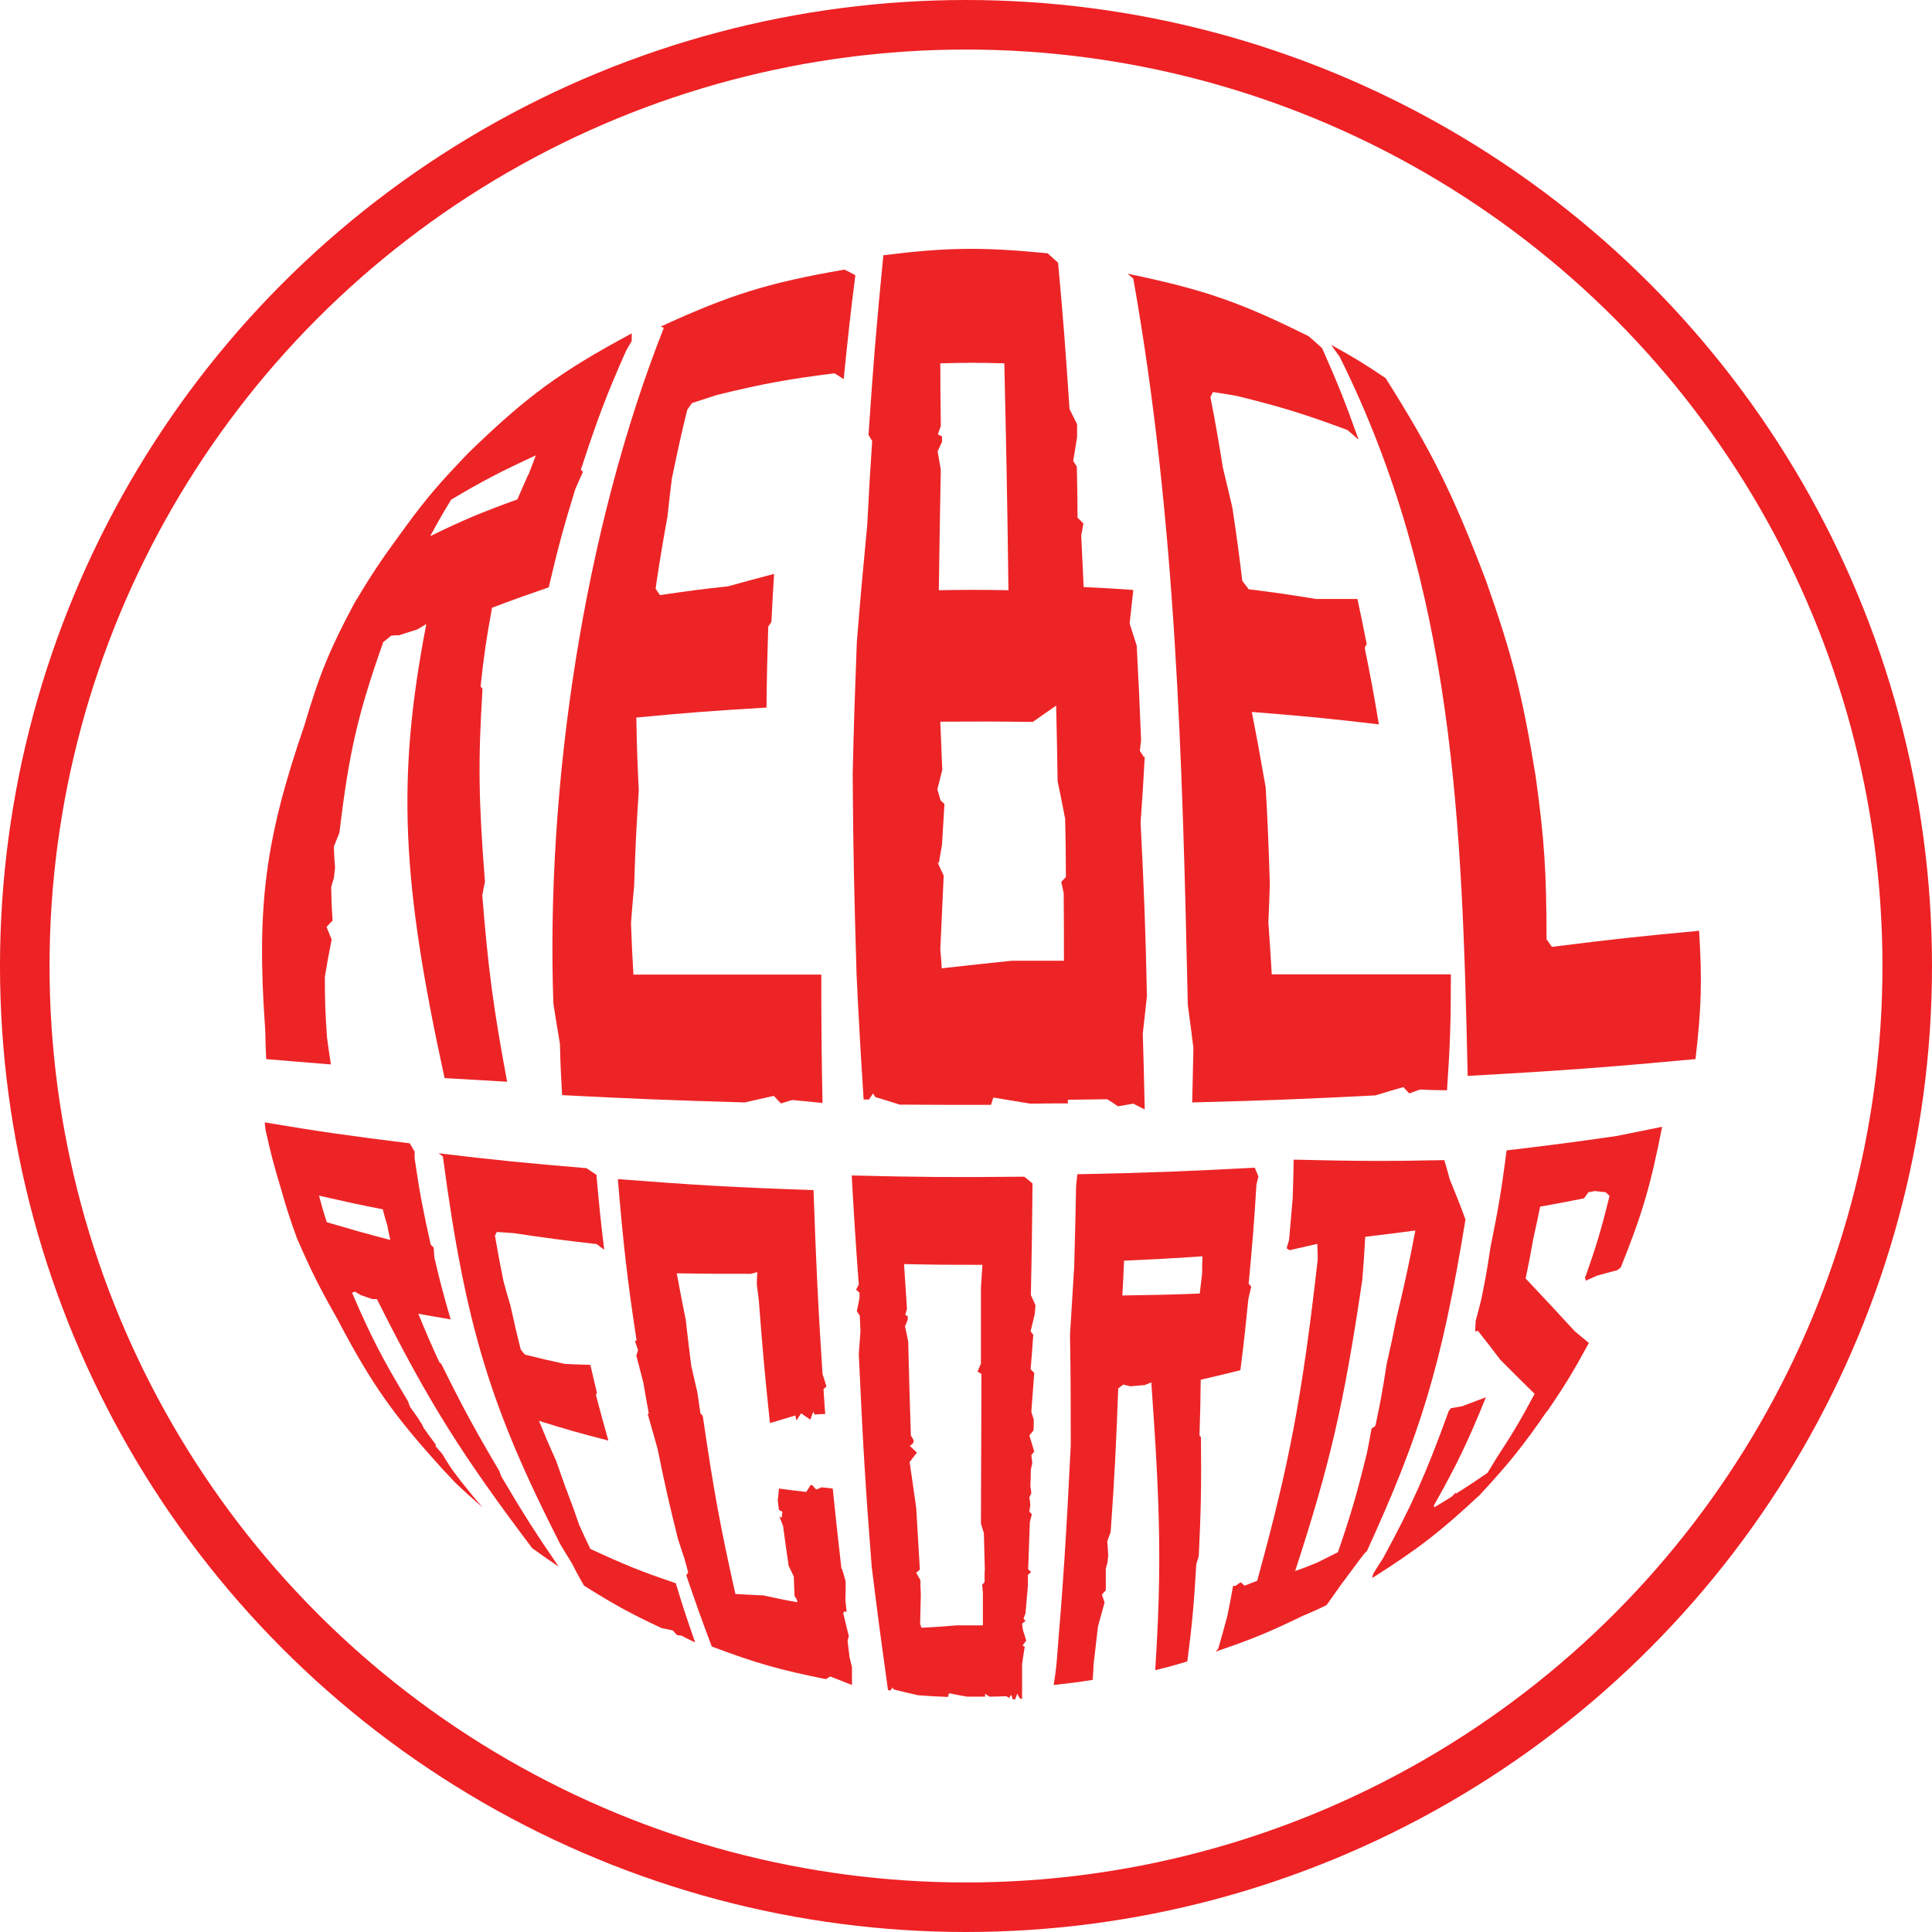 <svg width="117" height="117" viewBox="0 0 117 117" fill="none" xmlns="http://www.w3.org/2000/svg">
<circle cx="58.5" cy="58.5" r="57" stroke="#EE2124" stroke-width="3"/>
<g clip-path="url(#clip0_67_6)">
<path d="M35.279 28.622C35.102 29.02 35.014 29.227 34.837 29.625C34.13 31.925 33.806 33.119 33.231 35.566C31.845 36.053 31.153 36.289 29.797 36.805C29.458 38.662 29.311 39.62 29.104 41.567C29.148 41.626 29.178 41.655 29.222 41.714C28.942 46.137 28.986 48.496 29.369 53.405C29.296 53.729 29.266 53.892 29.207 54.216C29.561 58.639 29.87 61.012 30.711 65.509C29.178 65.421 28.412 65.376 26.923 65.288C24.344 53.464 23.99 47.213 25.818 37.792C25.596 37.925 25.493 37.984 25.272 38.117C24.83 38.264 24.609 38.323 24.167 38.471C23.975 38.471 23.872 38.471 23.681 38.5C23.489 38.662 23.401 38.736 23.209 38.883C21.676 43.233 21.131 45.562 20.556 50.427C20.424 50.766 20.35 50.928 20.217 51.267C20.232 51.769 20.247 52.034 20.291 52.535C20.261 52.801 20.247 52.933 20.217 53.184C20.143 53.405 20.114 53.508 20.055 53.729C20.07 54.526 20.085 54.938 20.143 55.749C19.996 55.897 19.922 55.97 19.775 56.133C19.893 56.442 19.967 56.59 20.085 56.899C19.908 57.798 19.819 58.255 19.672 59.155C19.672 60.644 19.701 61.381 19.805 62.84C19.893 63.489 19.937 63.813 20.04 64.462C18.434 64.329 17.653 64.271 16.12 64.138C16.091 63.43 16.076 63.076 16.061 62.354C15.516 54.806 16.076 50.796 18.434 43.925C19.362 40.785 19.981 39.296 21.47 36.51C22.487 34.814 23.032 33.989 24.196 32.397C25.523 30.568 26.23 29.684 27.778 28.047C28.014 27.797 28.131 27.679 28.367 27.428C31.89 24.008 33.894 22.534 38.256 20.189C38.256 20.366 38.256 20.455 38.256 20.646C38.124 20.882 38.05 21 37.917 21.236C36.709 23.964 36.164 25.423 35.176 28.445C35.235 28.504 35.265 28.534 35.309 28.593L35.279 28.622ZM32.008 28.74C32.184 28.269 32.273 28.033 32.45 27.576C30.313 28.563 29.281 29.094 27.321 30.259C26.79 31.129 26.54 31.571 26.053 32.47C28.073 31.483 29.134 31.04 31.33 30.244C31.595 29.64 31.727 29.33 31.993 28.74H32.008Z" fill="#ED2426"/>
<path d="M49.796 66.792C49.074 66.718 48.706 66.688 47.983 66.615C47.703 66.703 47.571 66.733 47.291 66.821C47.114 66.644 47.04 66.556 46.863 66.364C46.156 66.526 45.802 66.6 45.095 66.762C40.541 66.629 38.315 66.541 34.041 66.32C33.968 65.081 33.938 64.462 33.909 63.209C33.747 62.236 33.658 61.735 33.511 60.762C33.054 47.626 35.338 32.161 40.202 19.85C40.128 19.821 40.084 19.806 40.01 19.777C44.196 17.86 46.451 17.138 51.137 16.327C51.403 16.459 51.535 16.518 51.8 16.666C51.491 19.084 51.358 20.352 51.093 22.961C50.872 22.814 50.754 22.74 50.533 22.607C47.615 22.976 46.185 23.241 43.415 23.919C42.81 24.111 42.516 24.214 41.911 24.406C41.794 24.568 41.735 24.642 41.617 24.819C41.219 26.44 41.042 27.281 40.688 28.976C40.57 29.875 40.526 30.347 40.423 31.276C40.113 32.986 39.966 33.856 39.701 35.64C39.804 35.802 39.848 35.876 39.966 36.038C41.602 35.802 42.427 35.684 44.093 35.507C45.198 35.198 45.758 35.05 46.878 34.755C46.804 35.905 46.775 36.48 46.716 37.66C46.642 37.778 46.598 37.837 46.524 37.94C46.465 39.871 46.436 40.859 46.421 42.849C43.208 43.041 41.617 43.159 38.536 43.454C38.566 45.193 38.595 46.078 38.684 47.862C38.536 50.147 38.477 51.297 38.404 53.626C38.315 54.54 38.286 54.997 38.212 55.911C38.256 57.15 38.286 57.769 38.36 59.022C42.781 59.022 45.065 59.022 49.737 59.022C49.737 62.177 49.752 63.74 49.811 66.821L49.796 66.792Z" fill="#ED2426"/>
<path d="M69.324 45.827C69.236 47.405 69.191 48.201 69.073 49.808C69.28 53.951 69.368 56.088 69.457 60.334C69.353 61.233 69.309 61.691 69.206 62.59C69.265 64.448 69.28 65.362 69.324 67.19C69.044 67.042 68.911 66.983 68.631 66.836C68.263 66.895 68.071 66.939 67.703 66.998C67.452 66.821 67.32 66.733 67.054 66.57C66.096 66.585 65.625 66.585 64.667 66.6C64.667 66.688 64.667 66.733 64.667 66.821C63.768 66.821 63.311 66.821 62.397 66.836C61.498 66.688 61.056 66.615 60.157 66.467C60.098 66.644 60.069 66.733 60.01 66.909C57.784 66.909 56.664 66.909 54.483 66.895C53.893 66.703 53.599 66.615 53.009 66.438C52.95 66.349 52.921 66.305 52.862 66.217C52.773 66.364 52.729 66.438 52.626 66.585C52.493 66.585 52.434 66.585 52.302 66.585C52.11 63.607 52.022 62.103 51.874 59.052C51.727 54.083 51.668 51.636 51.638 46.889C51.712 43.616 51.771 42.009 51.889 38.883C52.125 35.964 52.257 34.534 52.523 31.748C52.626 29.684 52.685 28.681 52.818 26.706C52.729 26.558 52.685 26.485 52.596 26.337C52.906 21.738 53.097 19.541 53.495 15.457C57.401 14.97 59.508 14.956 63.444 15.339C63.694 15.575 63.827 15.678 64.077 15.914C64.387 19.275 64.519 21.059 64.77 24.774C64.947 25.143 65.05 25.32 65.227 25.689C65.227 25.998 65.227 26.146 65.227 26.455C65.138 27.03 65.094 27.325 64.991 27.915C65.079 28.047 65.124 28.121 65.212 28.254C65.242 29.477 65.242 30.097 65.256 31.35C65.404 31.497 65.477 31.556 65.61 31.704C65.551 31.998 65.536 32.146 65.477 32.426C65.536 33.664 65.566 34.284 65.625 35.551C66.833 35.611 67.438 35.64 68.631 35.728C68.543 36.539 68.499 36.937 68.41 37.763C68.587 38.294 68.661 38.559 68.838 39.105C68.956 41.36 69.014 42.51 69.103 44.825C69.073 45.075 69.059 45.208 69.029 45.474C69.132 45.621 69.177 45.695 69.265 45.842L69.324 45.827ZM60.82 22.003C59.273 21.959 58.492 21.959 56.944 22.003C56.944 23.492 56.959 24.244 56.974 25.792C56.9 25.998 56.87 26.101 56.797 26.308C56.9 26.352 56.944 26.381 57.047 26.426C57.047 26.558 57.047 26.617 57.047 26.75C56.944 26.986 56.885 27.104 56.782 27.34C56.856 27.782 56.9 28.003 56.974 28.445C56.915 31.291 56.9 32.75 56.856 35.743C58.536 35.714 59.391 35.714 61.071 35.743C60.997 29.949 60.938 27.178 60.82 22.003ZM64.505 49.587C64.328 48.673 64.239 48.216 64.048 47.302C64.018 45.459 64.004 44.545 63.959 42.731C63.399 43.115 63.119 43.321 62.544 43.719C60.319 43.69 59.169 43.69 56.944 43.704C56.988 44.869 57.018 45.444 57.062 46.623C56.944 47.095 56.885 47.331 56.767 47.803C56.841 48.068 56.885 48.201 56.959 48.466C57.047 48.555 57.106 48.599 57.195 48.687C57.136 49.66 57.106 50.162 57.047 51.149C56.974 51.592 56.929 51.828 56.856 52.27C56.811 52.24 56.797 52.226 56.767 52.196C56.915 52.52 56.988 52.697 57.15 53.022C57.062 54.791 57.032 55.69 56.944 57.489C56.988 57.946 57.003 58.182 57.032 58.639C58.727 58.447 59.582 58.359 61.277 58.182C62.544 58.182 63.178 58.182 64.431 58.182C64.431 56.531 64.431 55.72 64.416 54.083C64.357 53.818 64.328 53.67 64.269 53.405C64.387 53.287 64.431 53.228 64.549 53.11C64.549 51.695 64.534 51.002 64.505 49.601V49.587Z" fill="#ED2426"/>
<path d="M87.614 66.025C86.965 66.025 86.641 66.01 85.993 65.981C85.742 66.069 85.609 66.128 85.344 66.217C85.197 66.069 85.123 65.981 84.99 65.833C84.312 66.025 83.973 66.128 83.295 66.335C79.007 66.556 76.766 66.644 72.198 66.762C72.227 65.45 72.242 64.787 72.272 63.46C72.139 62.428 72.08 61.912 71.933 60.865C71.608 46.078 71.225 31.483 68.631 16.872C68.499 16.754 68.425 16.695 68.292 16.578C72.935 17.536 75.145 18.317 79.257 20.366C79.582 20.646 79.744 20.794 80.068 21.089C81.011 23.212 81.453 24.317 82.278 26.632C82.013 26.396 81.881 26.278 81.601 26.042C79.021 25.084 77.665 24.657 74.91 23.978C74.335 23.875 74.04 23.831 73.451 23.742C73.392 23.86 73.362 23.919 73.303 24.052C73.627 25.718 73.775 26.573 74.055 28.313C74.291 29.271 74.394 29.758 74.629 30.731C74.895 32.485 75.013 33.37 75.234 35.183C75.396 35.389 75.47 35.478 75.617 35.684C77.268 35.891 78.093 36.008 79.699 36.274C80.716 36.274 81.217 36.274 82.205 36.274C82.441 37.35 82.544 37.896 82.765 39.001C82.721 39.09 82.691 39.134 82.647 39.237C83.015 41.065 83.192 41.994 83.502 43.867C80.51 43.513 78.963 43.365 75.809 43.115C76.162 44.928 76.324 45.842 76.649 47.685C76.781 49.999 76.826 51.164 76.899 53.538C76.87 54.467 76.855 54.924 76.811 55.852C76.899 57.105 76.943 57.739 77.017 59.007C81.497 59.007 83.679 59.007 87.864 59.007C87.864 61.853 87.82 63.268 87.628 66.04L87.614 66.025Z" fill="#ED2426"/>
<path d="M102.676 64.138C97.576 64.61 94.776 64.831 88.881 65.155C88.542 49.911 88.085 35.596 81.129 21.605C80.923 21.325 80.82 21.177 80.613 20.882C81.969 21.634 82.632 22.032 83.914 22.902C86.729 27.369 87.967 29.861 89.987 35.154C91.563 39.62 92.182 42.009 92.993 46.977C93.524 50.81 93.656 52.801 93.656 56.884C93.789 57.061 93.862 57.164 93.98 57.341C97.724 56.87 99.522 56.678 102.897 56.368C103.088 59.479 103.03 61.101 102.676 64.153V64.138Z" fill="#ED2426"/>
<path d="M26.26 75.534C26.274 75.785 26.289 75.903 26.304 76.153C26.658 77.672 26.864 78.424 27.291 79.898C26.496 79.765 26.112 79.706 25.331 79.559C25.818 80.738 26.068 81.328 26.599 82.478C26.643 82.537 26.672 82.552 26.731 82.611C28.043 85.264 28.75 86.562 30.239 89.083C30.283 89.23 30.313 89.289 30.372 89.437C31.698 91.677 32.391 92.769 33.835 94.877C33.187 94.434 32.862 94.213 32.229 93.756C28.014 88.154 26.024 85.058 22.826 78.674C22.723 78.674 22.664 78.674 22.561 78.674C22.28 78.586 22.148 78.527 21.868 78.438C21.721 78.35 21.632 78.306 21.485 78.217C21.411 78.247 21.381 78.261 21.323 78.291C22.502 81.033 23.194 82.345 24.712 84.866C24.756 85.014 24.786 85.073 24.845 85.22C25.051 85.5 25.154 85.648 25.346 85.928C25.42 86.061 25.464 86.119 25.552 86.252C25.597 86.341 25.611 86.385 25.655 86.473C25.95 86.886 26.098 87.093 26.407 87.505C26.392 87.535 26.378 87.549 26.363 87.564C26.525 87.756 26.613 87.844 26.776 88.036C26.997 88.405 27.1 88.582 27.336 88.935C27.822 89.599 28.087 89.923 28.603 90.557C28.854 90.852 28.972 90.999 29.237 91.294C28.559 90.704 28.22 90.41 27.572 89.79C27.291 89.496 27.159 89.348 26.879 89.053C23.858 85.736 22.531 83.879 20.424 79.868C19.348 77.967 18.847 76.979 17.977 74.974C17.564 73.824 17.373 73.249 17.034 72.055C16.607 70.639 16.415 69.932 16.091 68.472C16.061 68.266 16.046 68.177 16.032 67.971C19.362 68.531 21.131 68.782 24.816 69.239C24.933 69.445 24.992 69.534 25.11 69.74C25.11 69.902 25.11 69.991 25.11 70.153C25.42 72.276 25.626 73.323 26.083 75.372C26.157 75.446 26.186 75.475 26.26 75.549V75.534ZM23.415 74.089C23.312 73.75 23.268 73.573 23.18 73.234C21.603 72.925 20.822 72.748 19.318 72.409C19.495 73.057 19.584 73.382 19.79 74.016C21.293 74.458 22.059 74.679 23.636 75.092C23.548 74.694 23.504 74.487 23.43 74.089H23.415Z" fill="#ED2426"/>
<path d="M42.059 99.447C41.735 99.299 41.572 99.211 41.263 99.049C41.16 99.049 41.101 99.034 40.998 99.019C40.895 98.916 40.85 98.857 40.747 98.739C40.467 98.68 40.334 98.651 40.054 98.592C38.109 97.678 37.181 97.162 35.368 96.027C35.058 95.496 34.911 95.216 34.631 94.67C34.351 94.213 34.203 93.977 33.923 93.506C29.782 85.368 28.205 80.473 26.82 70.035C26.717 69.961 26.672 69.917 26.569 69.843C30.018 70.256 31.816 70.433 35.515 70.743C35.751 70.905 35.869 70.979 36.119 71.141C36.282 72.984 36.37 73.883 36.591 75.681C36.4 75.549 36.311 75.475 36.134 75.342C34.086 75.106 33.083 74.974 31.123 74.679C30.711 74.65 30.504 74.635 30.092 74.605C30.047 74.694 30.018 74.738 29.974 74.826C30.165 75.947 30.268 76.492 30.49 77.583C30.652 78.188 30.74 78.483 30.917 79.087C31.153 80.149 31.271 80.679 31.536 81.726C31.639 81.844 31.683 81.918 31.787 82.036C32.745 82.272 33.231 82.389 34.203 82.596C34.822 82.625 35.117 82.64 35.751 82.655C35.913 83.333 35.987 83.672 36.149 84.35C36.119 84.409 36.105 84.424 36.09 84.483C36.385 85.589 36.532 86.149 36.842 87.24C35.132 86.798 34.277 86.562 32.641 86.046C33.039 87.019 33.245 87.505 33.673 88.449C34.071 89.599 34.277 90.174 34.705 91.294C34.852 91.722 34.926 91.928 35.073 92.341C35.338 92.931 35.471 93.225 35.751 93.8C37.755 94.729 38.787 95.157 40.924 95.879C41.366 97.339 41.602 98.046 42.088 99.432L42.059 99.447Z" fill="#ED2426"/>
<path d="M50.99 94.995C51.078 95.304 51.123 95.452 51.211 95.761C51.211 96.218 51.211 96.454 51.196 96.911C51.226 97.191 51.24 97.324 51.27 97.604C51.211 97.604 51.181 97.604 51.123 97.589C51.093 97.634 51.093 97.648 51.064 97.693C51.196 98.253 51.27 98.533 51.403 99.078C51.373 99.196 51.358 99.255 51.329 99.359C51.373 99.757 51.403 99.963 51.447 100.361C51.506 100.597 51.535 100.715 51.594 100.965C51.594 101.393 51.594 101.614 51.594 102.042C51.064 101.835 50.813 101.732 50.282 101.526C50.179 101.585 50.12 101.614 50.017 101.688C47.158 101.113 45.773 100.715 43.105 99.712C42.471 98.032 42.162 97.162 41.558 95.393C41.602 95.334 41.631 95.29 41.676 95.231C41.587 94.891 41.543 94.715 41.44 94.361C41.292 93.904 41.204 93.668 41.057 93.196C40.526 91.073 40.276 89.982 39.819 87.726C39.583 86.901 39.465 86.488 39.229 85.648C39.259 85.618 39.259 85.603 39.288 85.589C39.155 84.852 39.082 84.483 38.964 83.746C38.787 83.082 38.713 82.758 38.536 82.095C38.581 81.962 38.595 81.888 38.64 81.756C38.566 81.534 38.522 81.431 38.448 81.21C38.492 81.21 38.507 81.195 38.551 81.181C37.976 77.392 37.755 75.431 37.416 71.406C42 71.76 44.387 71.907 49.266 72.07C49.428 76.654 49.531 78.895 49.811 83.215C49.914 83.51 49.958 83.657 50.047 83.967C49.973 84.026 49.944 84.055 49.87 84.129C49.914 84.734 49.929 85.028 49.973 85.633C49.722 85.633 49.59 85.648 49.339 85.662C49.295 85.589 49.28 85.559 49.251 85.486C49.177 85.677 49.148 85.78 49.074 85.972C48.853 85.825 48.735 85.736 48.514 85.589C48.396 85.766 48.352 85.854 48.234 86.016C48.205 85.898 48.19 85.839 48.16 85.721C47.541 85.913 47.232 86.001 46.627 86.178C46.318 83.274 46.185 81.77 45.95 78.719C45.905 78.35 45.876 78.158 45.832 77.79C45.832 77.495 45.846 77.347 45.861 77.038C45.714 77.082 45.625 77.097 45.478 77.141C43.651 77.141 42.751 77.141 40.983 77.112C41.189 78.247 41.307 78.807 41.528 79.927C41.661 81.063 41.72 81.638 41.867 82.743C42.014 83.392 42.088 83.702 42.236 84.336C42.309 84.837 42.339 85.073 42.413 85.574C42.471 85.648 42.501 85.677 42.56 85.751C43.223 90.292 43.621 92.459 44.535 96.528C45.198 96.572 45.537 96.587 46.23 96.616C47.04 96.793 47.453 96.882 48.278 97.029C48.278 96.985 48.278 96.97 48.278 96.926C48.219 96.808 48.19 96.749 48.116 96.646C48.101 96.189 48.087 95.953 48.072 95.481C47.954 95.216 47.895 95.098 47.762 94.832C47.615 93.874 47.556 93.388 47.423 92.415C47.335 92.179 47.291 92.076 47.202 91.84C47.261 91.869 47.291 91.884 47.35 91.899C47.35 91.766 47.364 91.692 47.379 91.545C47.291 91.501 47.246 91.486 47.173 91.442C47.143 91.221 47.129 91.103 47.099 90.881C47.129 90.587 47.143 90.439 47.173 90.144C47.836 90.233 48.16 90.277 48.824 90.351C48.927 90.189 48.986 90.1 49.089 89.938C49.133 89.938 49.148 89.938 49.192 89.938C49.28 90.041 49.325 90.1 49.428 90.203C49.56 90.159 49.619 90.129 49.752 90.07C50.017 90.1 50.15 90.115 50.43 90.144C50.636 92.135 50.739 93.108 50.96 95.024L50.99 94.995Z" fill="#ED2426"/>
<path d="M62.25 95.348C62.25 95.614 62.25 95.746 62.25 96.027C62.191 96.705 62.161 97.044 62.102 97.707C62.058 97.84 62.029 97.899 61.984 98.017C62.029 98.076 62.058 98.105 62.102 98.164C62.029 98.223 61.984 98.267 61.896 98.326C61.911 98.489 61.925 98.577 61.955 98.739C62.029 98.975 62.073 99.093 62.147 99.344C62.058 99.476 62.014 99.535 61.925 99.653C61.984 99.683 62.014 99.698 62.058 99.727C61.984 100.155 61.955 100.361 61.896 100.789C61.896 101.644 61.896 102.056 61.896 102.882C61.837 102.882 61.822 102.867 61.763 102.853C61.704 102.735 61.66 102.69 61.601 102.572C61.557 102.705 61.528 102.779 61.469 102.912C61.41 102.912 61.38 102.912 61.336 102.912C61.292 102.794 61.277 102.735 61.233 102.631C61.189 102.705 61.159 102.749 61.115 102.823C61.041 102.779 61.012 102.764 60.938 102.72C60.525 102.735 60.319 102.749 59.921 102.749C59.818 102.676 59.759 102.646 59.656 102.572C59.656 102.646 59.656 102.676 59.656 102.749C59.228 102.749 59.007 102.749 58.58 102.749C58.138 102.676 57.917 102.631 57.475 102.543C57.445 102.631 57.43 102.676 57.416 102.764C56.679 102.735 56.31 102.72 55.588 102.661C54.999 102.528 54.704 102.455 54.114 102.307C54.085 102.263 54.07 102.233 54.041 102.189C53.996 102.263 53.982 102.292 53.952 102.366C53.879 102.366 53.849 102.366 53.775 102.351C53.377 99.476 53.171 97.973 52.788 94.862C52.405 89.997 52.257 87.402 52.007 82.006C52.051 81.446 52.066 81.166 52.11 80.606C52.095 80.237 52.081 80.045 52.066 79.677C51.992 79.574 51.963 79.515 51.889 79.397C51.963 79.072 51.992 78.925 52.051 78.601C52.051 78.468 52.051 78.409 52.051 78.291C51.963 78.217 51.933 78.173 51.845 78.099C51.904 77.981 51.948 77.908 52.007 77.79C51.815 75.195 51.727 73.868 51.58 71.185C55.691 71.288 57.843 71.303 62.029 71.259C62.235 71.421 62.338 71.509 62.53 71.671C62.5 74.414 62.486 75.77 62.427 78.424C62.544 78.674 62.589 78.792 62.707 79.043C62.692 79.264 62.677 79.367 62.662 79.588C62.559 80.001 62.515 80.208 62.412 80.62C62.486 80.709 62.515 80.753 62.574 80.841C62.515 81.682 62.486 82.095 62.412 82.92C62.5 83.009 62.544 83.053 62.633 83.141C62.559 84.085 62.53 84.557 62.456 85.5C62.515 85.692 62.544 85.78 62.603 85.972C62.603 86.237 62.603 86.355 62.589 86.621C62.486 86.739 62.441 86.812 62.338 86.93C62.456 87.314 62.515 87.52 62.633 87.903C62.559 87.992 62.53 88.036 62.456 88.124C62.486 88.331 62.5 88.434 62.515 88.626C62.471 88.773 62.456 88.862 62.427 89.009C62.427 89.407 62.412 89.614 62.397 90.011C62.427 90.174 62.441 90.262 62.456 90.424C62.412 90.528 62.382 90.572 62.338 90.675C62.368 90.867 62.382 90.97 62.397 91.176C62.368 91.324 62.353 91.397 62.338 91.545C62.397 91.604 62.427 91.633 62.486 91.707C62.441 91.884 62.412 91.987 62.368 92.164C62.323 93.329 62.309 93.904 62.264 95.039C62.338 95.098 62.368 95.127 62.441 95.186C62.382 95.26 62.353 95.29 62.279 95.348H62.25ZM59.641 95.142C59.612 94.228 59.612 93.771 59.582 92.842C59.508 92.621 59.479 92.503 59.405 92.267C59.42 88.773 59.42 86.945 59.435 83.2C59.346 83.141 59.302 83.127 59.199 83.068C59.273 82.876 59.317 82.773 59.405 82.581C59.405 80.768 59.405 79.839 59.405 77.967C59.435 77.421 59.464 77.156 59.494 76.596C57.578 76.596 56.635 76.596 54.748 76.551C54.822 77.642 54.851 78.188 54.925 79.264C54.881 79.411 54.866 79.47 54.822 79.618C54.881 79.662 54.91 79.677 54.969 79.706C54.969 79.795 54.969 79.839 54.969 79.927C54.91 80.09 54.866 80.163 54.807 80.326C54.881 80.679 54.925 80.856 54.999 81.225C55.058 83.554 55.087 84.689 55.161 86.93C55.234 87.048 55.264 87.107 55.338 87.24C55.323 87.314 55.308 87.343 55.293 87.402C55.22 87.461 55.175 87.505 55.102 87.564C55.264 87.726 55.352 87.8 55.529 87.962C55.352 88.198 55.264 88.301 55.087 88.537C55.249 89.658 55.323 90.203 55.485 91.309C55.573 92.827 55.618 93.579 55.706 95.054C55.618 95.127 55.573 95.171 55.485 95.245C55.588 95.422 55.632 95.511 55.736 95.688C55.736 96.041 55.75 96.204 55.765 96.557C55.75 97.28 55.736 97.634 55.721 98.341C55.75 98.43 55.765 98.489 55.809 98.577C56.649 98.533 57.077 98.503 57.931 98.43C58.565 98.43 58.889 98.43 59.523 98.43C59.523 97.648 59.523 97.25 59.523 96.439C59.508 96.248 59.494 96.159 59.479 95.968C59.538 95.909 59.567 95.879 59.626 95.805C59.626 95.54 59.626 95.407 59.626 95.127L59.641 95.142Z" fill="#ED2426"/>
<path d="M75.779 77.893C75.705 78.188 75.676 78.335 75.602 78.645C75.425 80.399 75.337 81.269 75.116 82.979C74.158 83.215 73.686 83.333 72.714 83.554C72.699 84.925 72.684 85.603 72.64 86.93C72.669 86.975 72.699 86.989 72.728 87.034C72.758 90.041 72.728 91.486 72.596 94.243C72.537 94.434 72.507 94.523 72.448 94.715C72.301 97.177 72.198 98.371 71.903 100.612C71.137 100.848 70.739 100.951 69.958 101.142C70.356 94.95 70.267 91.383 69.722 83.716C69.56 83.775 69.486 83.82 69.324 83.879C68.97 83.908 68.808 83.923 68.454 83.952C68.278 83.908 68.204 83.893 68.027 83.849C67.894 83.938 67.835 83.996 67.718 84.085C67.585 87.682 67.496 89.422 67.261 92.769C67.172 93.004 67.143 93.122 67.054 93.344C67.084 93.683 67.099 93.859 67.113 94.198C67.099 94.376 67.084 94.464 67.069 94.626C67.025 94.773 67.01 94.847 66.966 94.995C66.966 95.525 66.966 95.791 66.966 96.307C66.863 96.41 66.819 96.469 66.73 96.572C66.789 96.764 66.833 96.852 66.892 97.044C66.73 97.619 66.656 97.914 66.494 98.489C66.391 99.418 66.332 99.86 66.229 100.759C66.214 101.157 66.2 101.349 66.17 101.732C65.227 101.88 64.755 101.939 63.812 102.042C63.886 101.57 63.915 101.334 63.974 100.848C64.387 95.879 64.564 93.196 64.844 87.535C64.844 84.91 64.844 83.569 64.799 80.827C64.903 79.205 64.947 78.394 65.05 76.743C65.109 74.797 65.124 73.809 65.168 71.819C65.197 71.539 65.212 71.406 65.242 71.111C69.633 71.023 71.8 70.934 75.986 70.713C76.074 70.92 76.118 71.023 76.207 71.244C76.162 71.45 76.133 71.539 76.089 71.745C75.941 74.178 75.838 75.387 75.617 77.746C75.676 77.805 75.705 77.834 75.764 77.908L75.779 77.893ZM72.802 77.097C72.802 76.699 72.802 76.492 72.817 76.08C70.945 76.212 69.987 76.257 68.071 76.345C68.042 77.2 68.012 77.613 67.968 78.453C69.869 78.424 70.798 78.409 72.655 78.335C72.714 77.849 72.743 77.598 72.802 77.097Z" fill="#ED2426"/>
<path d="M82.75 93.948C82.647 94.066 82.588 94.125 82.485 94.257C81.999 94.906 81.763 95.231 81.276 95.879C80.893 96.41 80.716 96.675 80.333 97.206C79.758 97.486 79.464 97.619 78.859 97.87C76.826 98.857 75.779 99.285 73.613 100.022C73.672 99.948 73.716 99.919 73.775 99.845C74.01 99.049 74.114 98.636 74.335 97.825C74.482 97.118 74.541 96.764 74.674 96.041C74.733 96.041 74.762 96.041 74.821 96.041C74.939 95.953 74.998 95.909 75.131 95.82C75.219 95.894 75.278 95.938 75.366 96.027C75.676 95.909 75.823 95.85 76.133 95.732C78.078 88.655 78.845 84.675 79.802 76.257C79.802 75.888 79.788 75.696 79.773 75.328C79.11 75.475 78.771 75.564 78.093 75.711C78.019 75.667 77.99 75.637 77.916 75.593C77.975 75.401 78.004 75.298 78.064 75.107C78.152 74.104 78.196 73.588 78.284 72.571C78.314 71.642 78.329 71.17 78.344 70.227C82.116 70.315 83.944 70.33 87.466 70.256C87.599 70.713 87.673 70.949 87.79 71.406C88.203 72.409 88.395 72.895 88.748 73.853C87.304 82.699 86.022 86.857 82.75 93.992V93.948ZM81.011 94.036C81.807 91.722 82.161 90.513 82.78 87.992C82.897 87.402 82.956 87.107 83.06 86.517C83.163 86.444 83.207 86.414 83.295 86.341C83.605 84.881 83.737 84.144 83.973 82.611C84.224 81.52 84.342 80.96 84.563 79.839C85.064 77.746 85.3 76.684 85.712 74.517C84.504 74.679 83.9 74.753 82.676 74.9C82.618 75.947 82.588 76.463 82.5 77.495C81.379 85.117 80.525 88.714 78.432 95.142C78.977 94.95 79.243 94.847 79.773 94.626C80.274 94.376 80.51 94.257 81.011 94.007V94.036Z" fill="#ED2426"/>
<path d="M93.715 85.412C92.227 87.579 91.401 88.596 89.633 90.513C87.216 92.769 85.904 93.786 83.089 95.57C83.119 95.481 83.133 95.437 83.148 95.334C83.222 95.201 83.266 95.142 83.34 95.009C83.502 94.759 83.59 94.626 83.752 94.375C85.55 91.058 86.361 89.245 87.731 85.456C87.79 85.382 87.82 85.353 87.864 85.279C88.129 85.235 88.277 85.205 88.542 85.161C89.132 84.94 89.412 84.837 89.986 84.616C88.866 87.373 88.233 88.685 86.832 91.176C86.832 91.221 86.847 91.235 86.862 91.279C87.289 91.029 87.496 90.896 87.923 90.631C88.012 90.528 88.07 90.483 88.159 90.38C88.159 90.41 88.159 90.424 88.144 90.469C88.925 89.982 89.323 89.717 90.075 89.201C90.311 88.832 90.414 88.655 90.635 88.287C91.622 86.783 92.079 86.016 92.934 84.409C92.271 83.761 91.843 83.333 90.856 82.345C90.37 81.697 90.09 81.343 89.5 80.591C89.441 80.606 89.397 80.62 89.338 80.635C89.338 80.37 89.353 80.237 89.368 79.986C89.515 79.441 89.588 79.161 89.721 78.615C89.972 77.392 90.075 76.772 90.266 75.505C90.738 73.219 90.93 72.04 91.239 69.666C93.995 69.342 95.322 69.165 97.886 68.797C99.006 68.576 99.566 68.457 100.657 68.236C99.964 71.775 99.463 73.5 98.151 76.758C98.063 76.817 98.033 76.846 97.945 76.92C97.473 77.053 97.223 77.112 96.736 77.244C96.456 77.362 96.324 77.436 96.044 77.554C96.014 77.495 96.014 77.465 95.985 77.392C96.677 75.446 96.972 74.458 97.473 72.423C97.385 72.335 97.341 72.291 97.237 72.202C96.987 72.173 96.854 72.158 96.589 72.129C96.427 72.158 96.353 72.173 96.191 72.202C96.088 72.35 96.029 72.423 95.926 72.571C94.879 72.777 94.349 72.88 93.273 73.072C93.111 73.839 93.037 74.222 92.86 74.989C92.683 75.976 92.595 76.463 92.389 77.421C93.818 78.94 94.423 79.588 95.366 80.62C95.734 80.93 95.911 81.077 96.221 81.328C95.307 83.009 94.82 83.82 93.745 85.397C93.715 85.441 93.715 85.456 93.686 85.5L93.715 85.412Z" fill="#ED2426"/>
</g>
<defs>
<clipPath id="clip0_67_6">
<rect width="88" height="88" fill="white" transform="translate(15 15)"/>
</clipPath>
</defs>
</svg>
